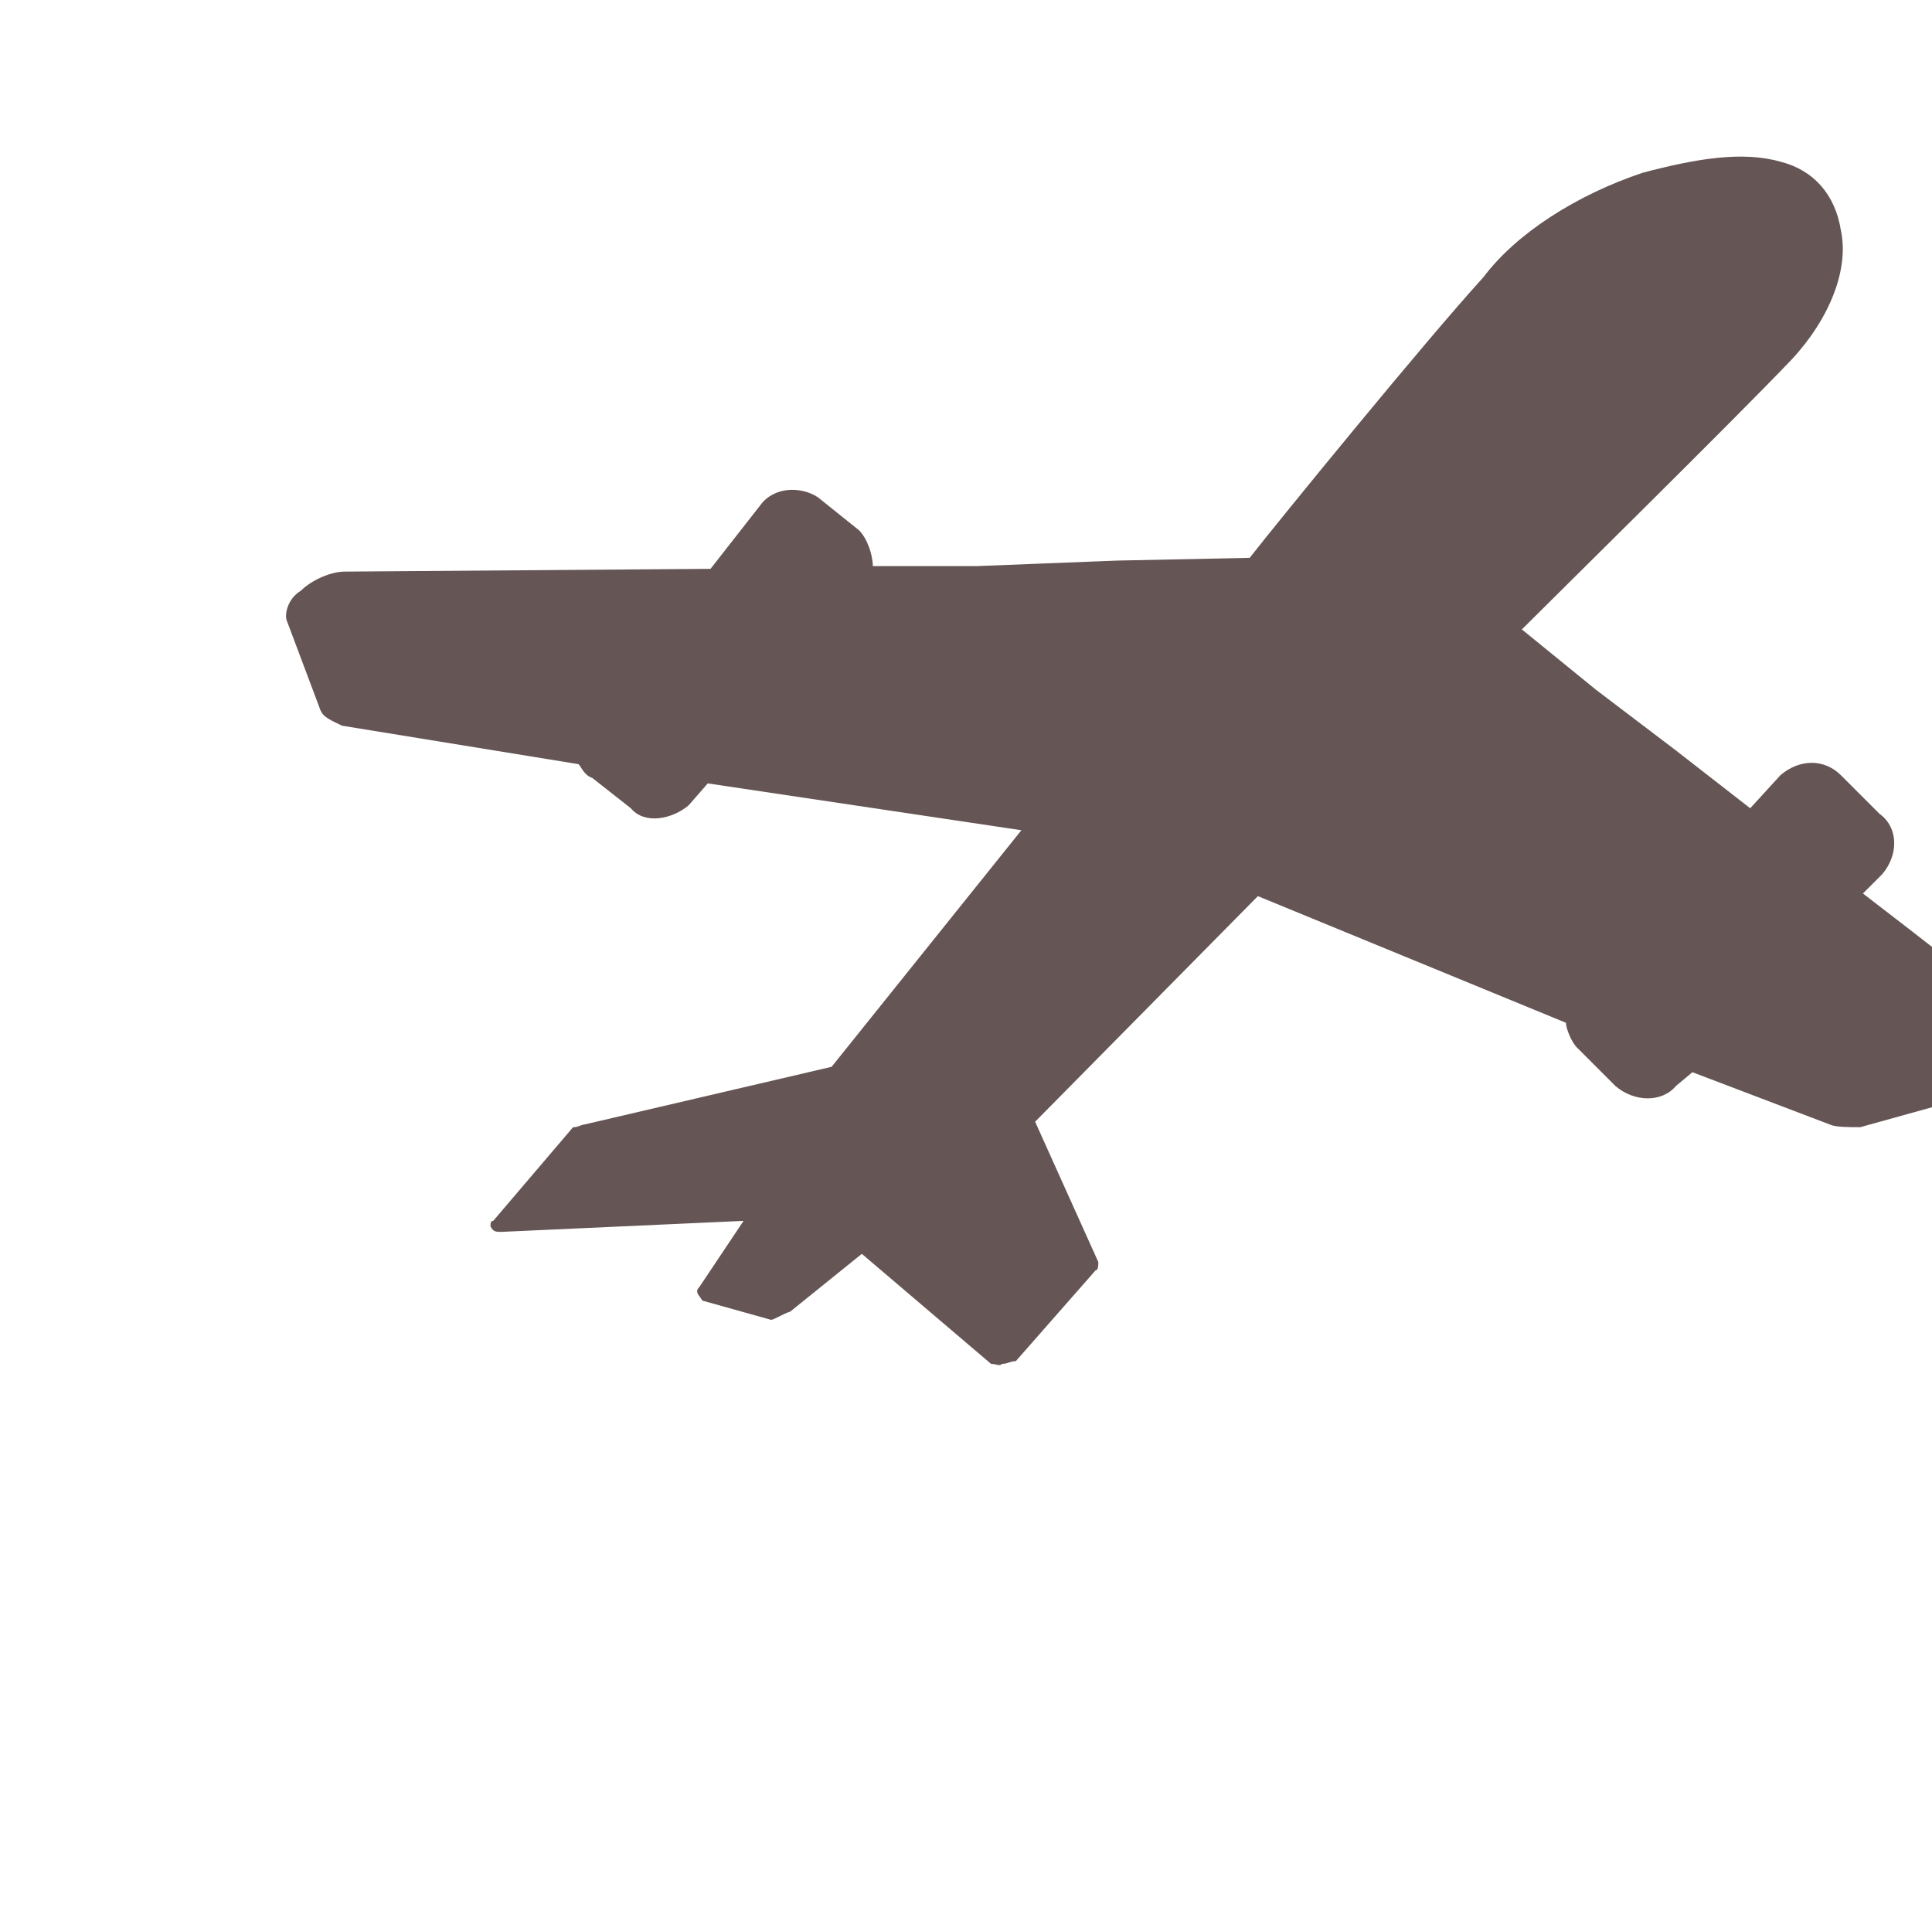 <svg width="179" height="178" viewBox="0 0 179 178" fill="none" xmlns="http://www.w3.org/2000/svg">
<path fill-rule="evenodd" clip-rule="evenodd" d="M189.411 98.596C190.185 97.577 190.185 96.558 189.411 95.795C180.755 89.166 180.246 88.654 172.601 82.789L174.384 81.005C175.912 79.224 175.912 76.677 174.131 75.402L170.559 71.829C169.031 70.301 166.741 70.301 164.958 71.829L162.156 74.893L155.273 69.535L147.883 63.924L141 58.321C144.063 55.257 160.62 38.947 165.976 33.336C169.54 29.514 171.329 24.922 170.559 21.357C170.049 18.039 168.013 15.746 164.958 14.983C161.393 13.964 157.056 14.727 152.22 15.999C146.102 18.039 140.493 21.613 137.438 25.688C132.083 31.555 118.58 48.123 115.781 51.689L103.542 51.942L90.549 52.452H80.866C80.866 51.433 80.357 49.905 79.595 49.139L75.775 46.075C74.239 45.056 71.693 45.057 70.422 46.841L65.831 52.708L31.946 52.964C30.671 52.964 28.89 53.726 27.864 54.745C26.59 55.511 26.337 57.044 26.59 57.556L29.653 65.706C29.909 66.479 30.671 66.735 31.69 67.242L53.603 70.807C53.856 71.061 54.109 71.826 54.874 72.082L58.447 74.893C59.721 76.421 62.264 75.912 63.794 74.629L65.575 72.589L94.633 76.928L77.049 98.849L54.109 104.204C53.853 104.204 53.603 104.449 53.091 104.449L45.699 113.124C45.445 113.124 45.445 113.37 45.445 113.634C45.699 114.143 45.952 114.143 46.461 114.143L68.891 113.124L64.807 119.237C64.301 119.746 64.807 120.002 65.063 120.509L71.437 122.293C71.693 122.293 72.456 121.783 73.221 121.527L79.848 116.18L91.823 126.376C92.332 126.376 92.588 126.632 92.841 126.376C93.351 126.376 93.606 126.122 94.116 126.122L101.505 117.709C101.761 117.709 101.761 117.199 101.761 116.943L95.904 103.937L116.543 83.035L145.084 94.769C145.084 95.278 145.59 96.55 146.102 97.059L149.666 100.625C151.447 102.153 154.001 102.153 155.275 100.625L156.803 99.35L169.543 104.199C170.049 104.444 171.332 104.444 172.353 104.444L186.108 100.622C187.884 100.377 188.902 99.614 189.411 98.596Z" fill="#655555"/>
</svg>
